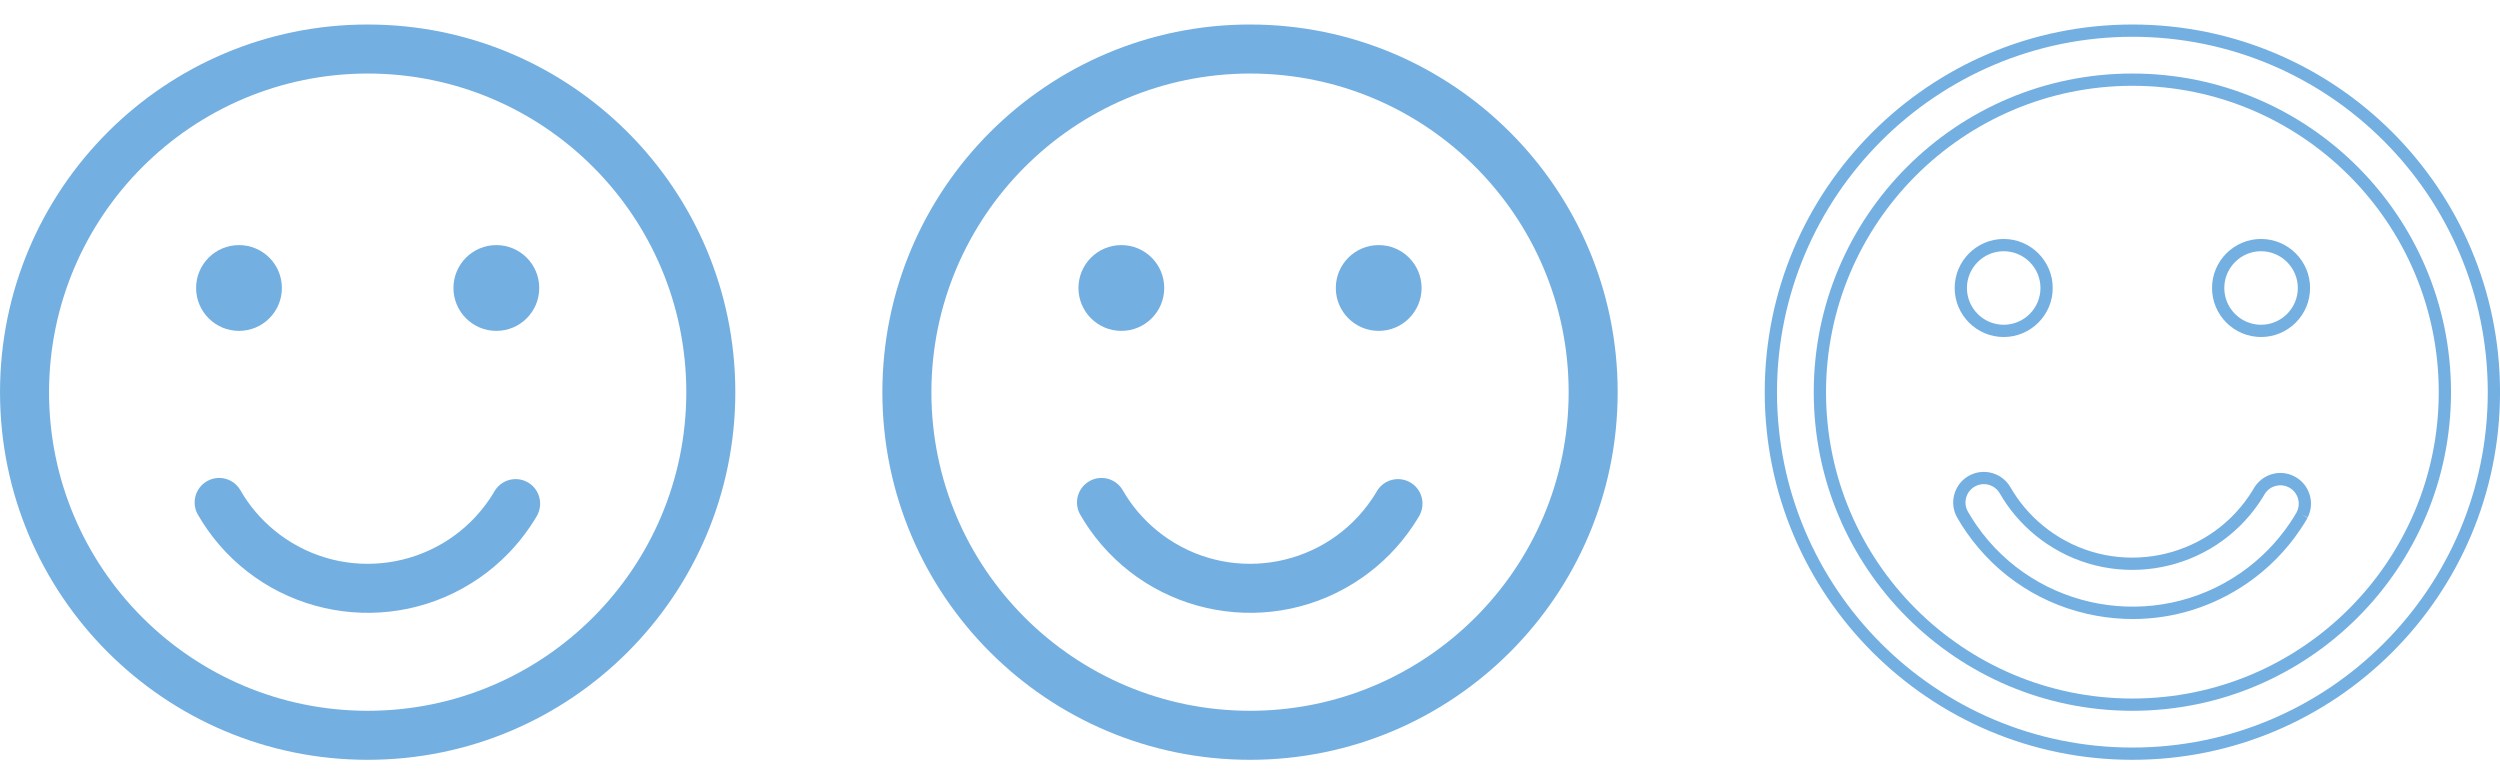 <?xml version="1.0" encoding="utf-8"?>
<!-- Generator: Adobe Illustrator 16.0.4, SVG Export Plug-In . SVG Version: 6.00 Build 0)  -->
<!DOCTYPE svg PUBLIC "-//W3C//DTD SVG 1.1//EN" "http://www.w3.org/Graphics/SVG/1.1/DTD/svg11.dtd">
<svg version="1.1" id="Ebene_1" xmlns="http://www.w3.org/2000/svg" xmlns:xlink="http://www.w3.org/1999/xlink" x="0px" y="0px"
	 width="102px" height="32px" viewBox="138.498 106.75 102 32" enable-background="new 138.498 106.75 102 32" xml:space="preserve"
	>
<g>
	<g>
		<path fill="#73AFE1" d="M220.249,120.5c-1.103,0-2-0.896-2-2c0-1.102,0.897-2,2-2s2,0.898,2,2
			C222.249,119.604,221.352,120.5,220.249,120.5z M220.249,117c-0.827,0-1.5,0.674-1.5,1.5c0,0.828,0.673,1.5,1.5,1.5
			s1.5-0.672,1.5-1.5C221.749,117.674,221.076,117,220.249,117z"/>
	</g>
	<g>
		<path fill="#73AFE1" d="M230.749,120.5c-1.103,0-2-0.896-2-2c0-1.102,0.897-2,2-2s2,0.898,2,2
			C232.749,119.604,231.852,120.5,230.749,120.5z M230.749,117c-0.827,0-1.5,0.674-1.5,1.5c0,0.828,0.673,1.5,1.5,1.5
			s1.5-0.672,1.5-1.5C232.249,117.674,231.576,117,230.749,117z"/>
	</g>
	<g>
		<path fill="#73AFE1" d="M225.518,132.006c-0.489,0-0.981-0.043-1.473-0.131c-2.169-0.389-4.057-1.598-5.315-3.408
			c-0.134-0.193-0.258-0.389-0.374-0.59c-0.167-0.289-0.211-0.625-0.125-0.947c0.087-0.324,0.294-0.594,0.583-0.76
			c0.596-0.344,1.363-0.139,1.708,0.457c0.081,0.143,0.17,0.281,0.262,0.414c0.406,0.584,0.913,1.082,1.506,1.482
			c2.627,1.77,6.209,1.072,7.981-1.557c0.073-0.111,0.145-0.225,0.212-0.342c0.357-0.545,1.05-0.732,1.618-0.441
			c0.298,0.15,0.519,0.408,0.623,0.727c0.104,0.316,0.078,0.656-0.073,0.953l-0.249-0.125l0.245,0.141
			c-0.096,0.166-0.197,0.328-0.305,0.486c-0.571,0.848-1.287,1.574-2.128,2.16C228.814,131.498,227.187,132.006,225.518,132.006z
			 M219.438,126.502c-0.127,0-0.256,0.033-0.374,0.102c-0.358,0.207-0.481,0.666-0.274,1.023c0.108,0.189,0.227,0.375,0.352,0.557
			c2.439,3.506,7.279,4.371,10.788,1.932c0.789-0.551,1.462-1.232,1.999-2.029c0.1-0.146,0.191-0.295,0.279-0.447l-0.002-0.002
			c0.09-0.178,0.105-0.381,0.043-0.572c-0.062-0.189-0.194-0.344-0.373-0.434c-0.341-0.174-0.756-0.062-0.967,0.256
			c-0.065,0.115-0.143,0.238-0.223,0.357c-1.927,2.859-5.819,3.617-8.676,1.693c-0.645-0.434-1.195-0.977-1.638-1.611
			c-0.101-0.146-0.197-0.297-0.284-0.449C219.949,126.637,219.696,126.502,219.438,126.502z"/>
	</g>
	<path fill="#73AFE1" d="M225.499,108.25c8.008,0,14.5,6.492,14.5,14.5s-6.492,14.5-14.5,14.5s-14.5-6.492-14.5-14.5
		C211.008,114.746,217.495,108.26,225.499,108.25 M225.499,107.75c-8.284,0-15,6.717-15,15c0,8.285,6.716,15,15,15s15-6.715,15-15
		C240.499,114.467,233.783,107.75,225.499,107.75z"/>
	<path fill="#73AFE1" d="M225.499,110.25c6.903,0,12.5,5.598,12.5,12.5c0,6.904-5.597,12.5-12.5,12.5s-12.5-5.596-12.5-12.5
		C213.007,115.85,218.599,110.258,225.499,110.25 M225.499,109.75c-7.18,0-13,5.82-13,13s5.82,13,13,13s13-5.82,13-13
		S232.679,109.75,225.499,109.75z"/>
</g>
<g>
	<path fill="#73AFE1" d="M149.999,118.5c0-0.967-0.783-1.75-1.75-1.75s-1.75,0.783-1.75,1.75s0.783,1.75,1.75,1.75
		S149.999,119.467,149.999,118.5L149.999,118.5 M160.499,118.5c0-0.967-0.783-1.75-1.75-1.75s-1.75,0.783-1.75,1.75
		s0.783,1.75,1.75,1.75S160.499,119.467,160.499,118.5L160.499,118.5 M160.428,127.75c0.249-0.492,0.053-1.095-0.44-1.344
		c-0.454-0.23-1.009-0.082-1.288,0.344c-0.07,0.122-0.145,0.24-0.222,0.355c-1.852,2.748-5.58,3.476-8.328,1.625
		c-0.615-0.415-1.148-0.939-1.572-1.548c-0.096-0.14-0.188-0.284-0.272-0.431c-0.276-0.479-0.888-0.643-1.366-0.366
		s-0.643,0.888-0.366,1.366c0.112,0.194,0.233,0.385,0.362,0.572c2.524,3.627,7.51,4.52,11.137,1.995
		c0.811-0.564,1.511-1.274,2.063-2.095c0.104-0.153,0.202-0.311,0.295-0.472"/>
	<path fill="#73AFE1" d="M153.499,109.75c7.18,0,13,5.82,13,13s-5.82,13-13,13s-13-5.82-13-13
		C140.507,115.574,146.323,109.758,153.499,109.75 M153.499,107.75c-8.284,0-15,6.716-15,15s6.716,15,15,15s15-6.716,15-15
		S161.783,107.75,153.499,107.75z"/>
</g>
<g>
	<path fill="#73AFE1" d="M185.999,118.5c0-0.967-0.783-1.75-1.75-1.75s-1.75,0.783-1.75,1.75s0.783,1.75,1.75,1.75
		S185.999,119.467,185.999,118.5L185.999,118.5 M196.499,118.5c0-0.967-0.783-1.75-1.75-1.75s-1.75,0.783-1.75,1.75
		s0.783,1.75,1.75,1.75S196.499,119.467,196.499,118.5L196.499,118.5 M196.428,127.75c0.249-0.492,0.053-1.095-0.44-1.344
		c-0.454-0.23-1.009-0.082-1.288,0.344c-0.07,0.122-0.145,0.24-0.222,0.355c-1.852,2.748-5.58,3.476-8.328,1.625
		c-0.615-0.415-1.148-0.939-1.572-1.548c-0.096-0.14-0.188-0.284-0.272-0.431c-0.276-0.479-0.888-0.643-1.366-0.366
		s-0.643,0.888-0.366,1.366c0.112,0.194,0.233,0.385,0.362,0.572c2.524,3.627,7.51,4.52,11.137,1.995
		c0.811-0.564,1.511-1.274,2.063-2.095c0.104-0.153,0.202-0.311,0.295-0.472"/>
	<path fill="#73AFE1" d="M189.499,109.75c7.18,0,13,5.82,13,13s-5.82,13-13,13s-13-5.82-13-13
		C176.507,115.574,182.323,109.758,189.499,109.75 M189.499,107.75c-8.284,0-15,6.716-15,15s6.716,15,15,15s15-6.716,15-15
		S197.783,107.75,189.499,107.75z"/>
</g>
</svg>

